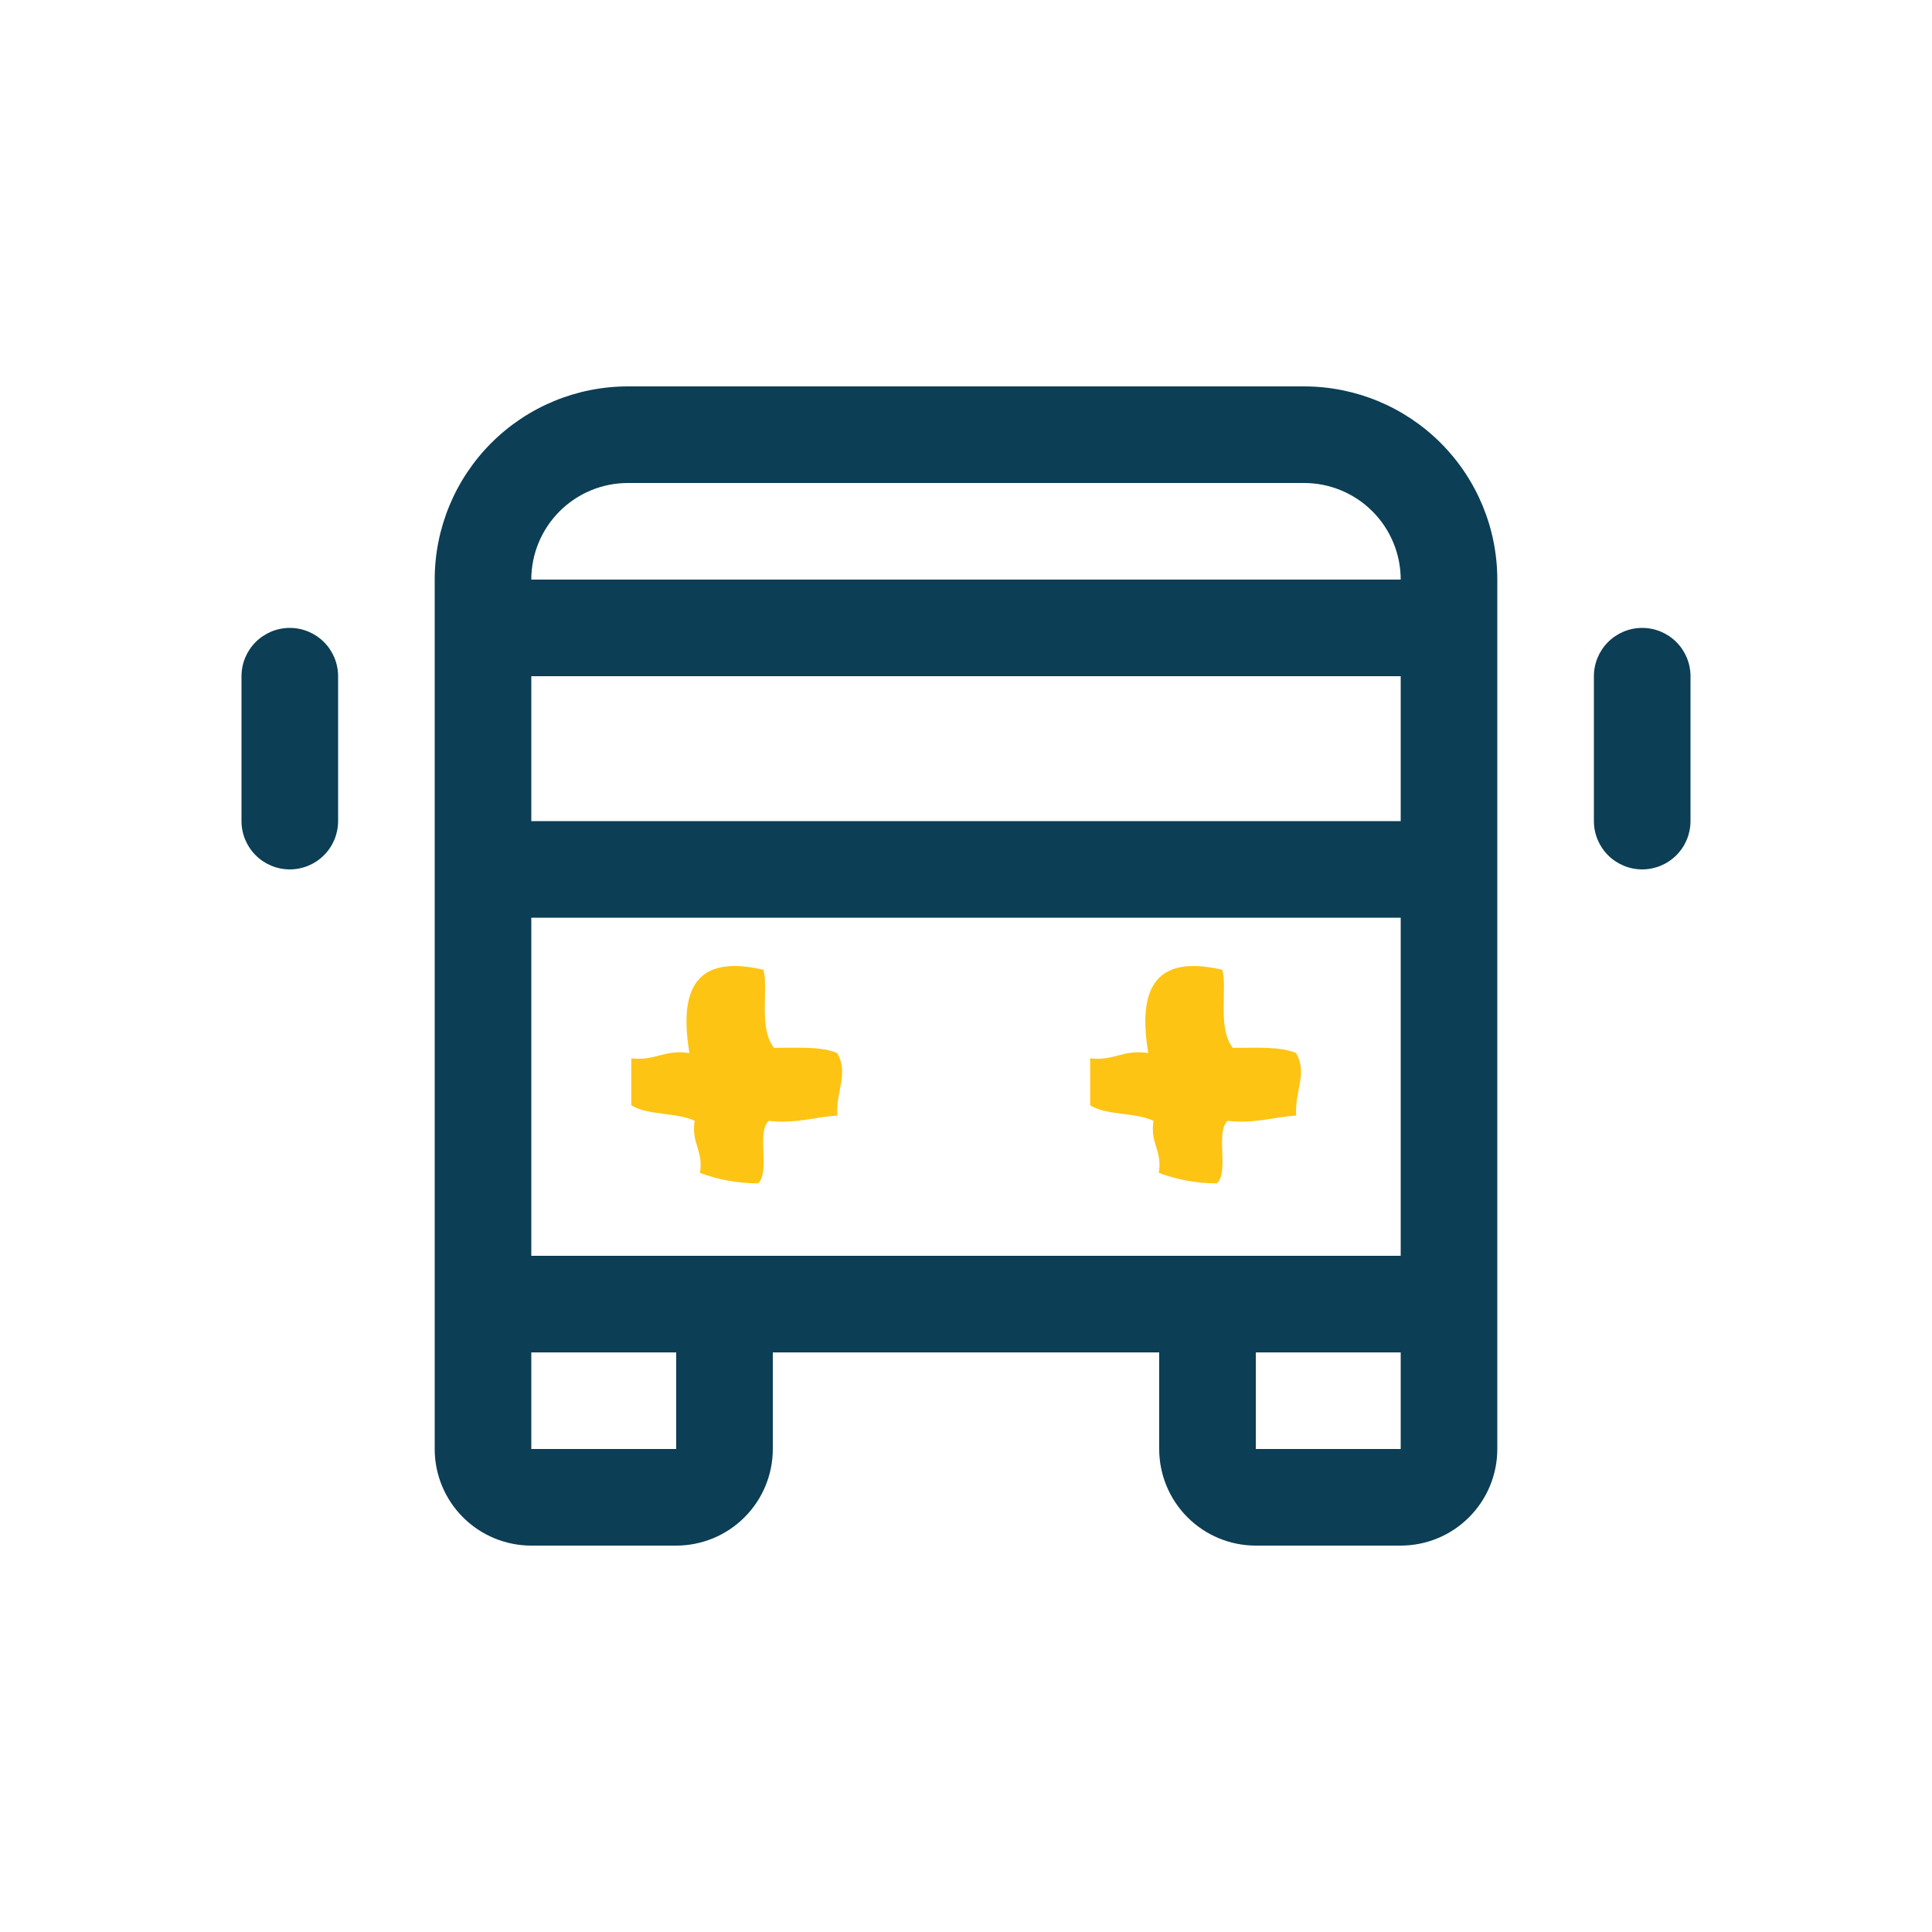 <svg width="80" height="80" viewBox="0 0 80 80" fill="none" xmlns="http://www.w3.org/2000/svg">
<rect width="80" height="80" fill="white"/>
<path d="M54 16H26C23.878 16 21.843 16.843 20.343 18.343C18.843 19.843 18 21.878 18 24V60C18 61.061 18.421 62.078 19.172 62.828C19.922 63.579 20.939 64 22 64H28C29.061 64 30.078 63.579 30.828 62.828C31.579 62.078 32 61.061 32 60V56H48V60C48 61.061 48.421 62.078 49.172 62.828C49.922 63.579 50.939 64 52 64H58C59.061 64 60.078 63.579 60.828 62.828C61.579 62.078 62 61.061 62 60V24C62 21.878 61.157 19.843 59.657 18.343C58.157 16.843 56.122 16 54 16ZM22 52V38H58V52H22ZM22 28H58V34H22V28ZM26 20H54C55.061 20 56.078 20.421 56.828 21.172C57.579 21.922 58 22.939 58 24H22C22 22.939 22.421 21.922 23.172 21.172C23.922 20.421 24.939 20 26 20ZM28 60H22V56H28V60ZM52 60V56H58V60H52ZM70 28V34C70 34.53 69.789 35.039 69.414 35.414C69.039 35.789 68.53 36 68 36C67.47 36 66.961 35.789 66.586 35.414C66.211 35.039 66 34.53 66 34V28C66 27.47 66.211 26.961 66.586 26.586C66.961 26.211 67.47 26 68 26C68.53 26 69.039 26.211 69.414 26.586C69.789 26.961 70 27.47 70 28ZM14 28V34C14 34.53 13.789 35.039 13.414 35.414C13.039 35.789 12.53 36 12 36C11.47 36 10.961 35.789 10.586 35.414C10.211 35.039 10 34.53 10 34V28C10 27.47 10.211 26.961 10.586 26.586C10.961 26.211 11.47 26 12 26C12.53 26 13.039 26.211 13.414 26.586C13.789 26.961 14 27.47 14 28Z" fill="#0C3E55"/>
<path fill-rule="evenodd" clip-rule="evenodd" d="M31.61 40.156C31.835 40.89 31.394 42.566 32.049 43.39C32.999 43.39 34.015 43.319 34.67 43.607C35.153 44.467 34.609 45.152 34.67 46.195C33.707 46.25 32.979 46.54 31.83 46.412C31.311 46.905 31.91 48.504 31.391 49C30.569 49.002 29.753 48.855 28.984 48.567C29.137 47.625 28.612 47.354 28.765 46.412C28.037 46.053 26.799 46.195 26.141 45.765V43.823C27.14 43.944 27.504 43.44 28.548 43.607C28.12 41.035 28.745 39.487 31.61 40.156Z" fill="#FDC413"/>
<path fill-rule="evenodd" clip-rule="evenodd" d="M50.61 40.156C50.835 40.89 50.394 42.566 51.049 43.39C51.999 43.39 53.015 43.319 53.67 43.607C54.153 44.467 53.609 45.152 53.67 46.195C52.707 46.25 51.979 46.54 50.83 46.412C50.311 46.905 50.91 48.504 50.391 49C49.569 49.002 48.753 48.855 47.984 48.567C48.136 47.625 47.612 47.354 47.764 46.412C47.037 46.053 45.799 46.195 45.141 45.765V43.823C46.14 43.944 46.504 43.44 47.548 43.607C47.12 41.035 47.745 39.487 50.61 40.156Z" fill="#FDC413"/>
</svg>

